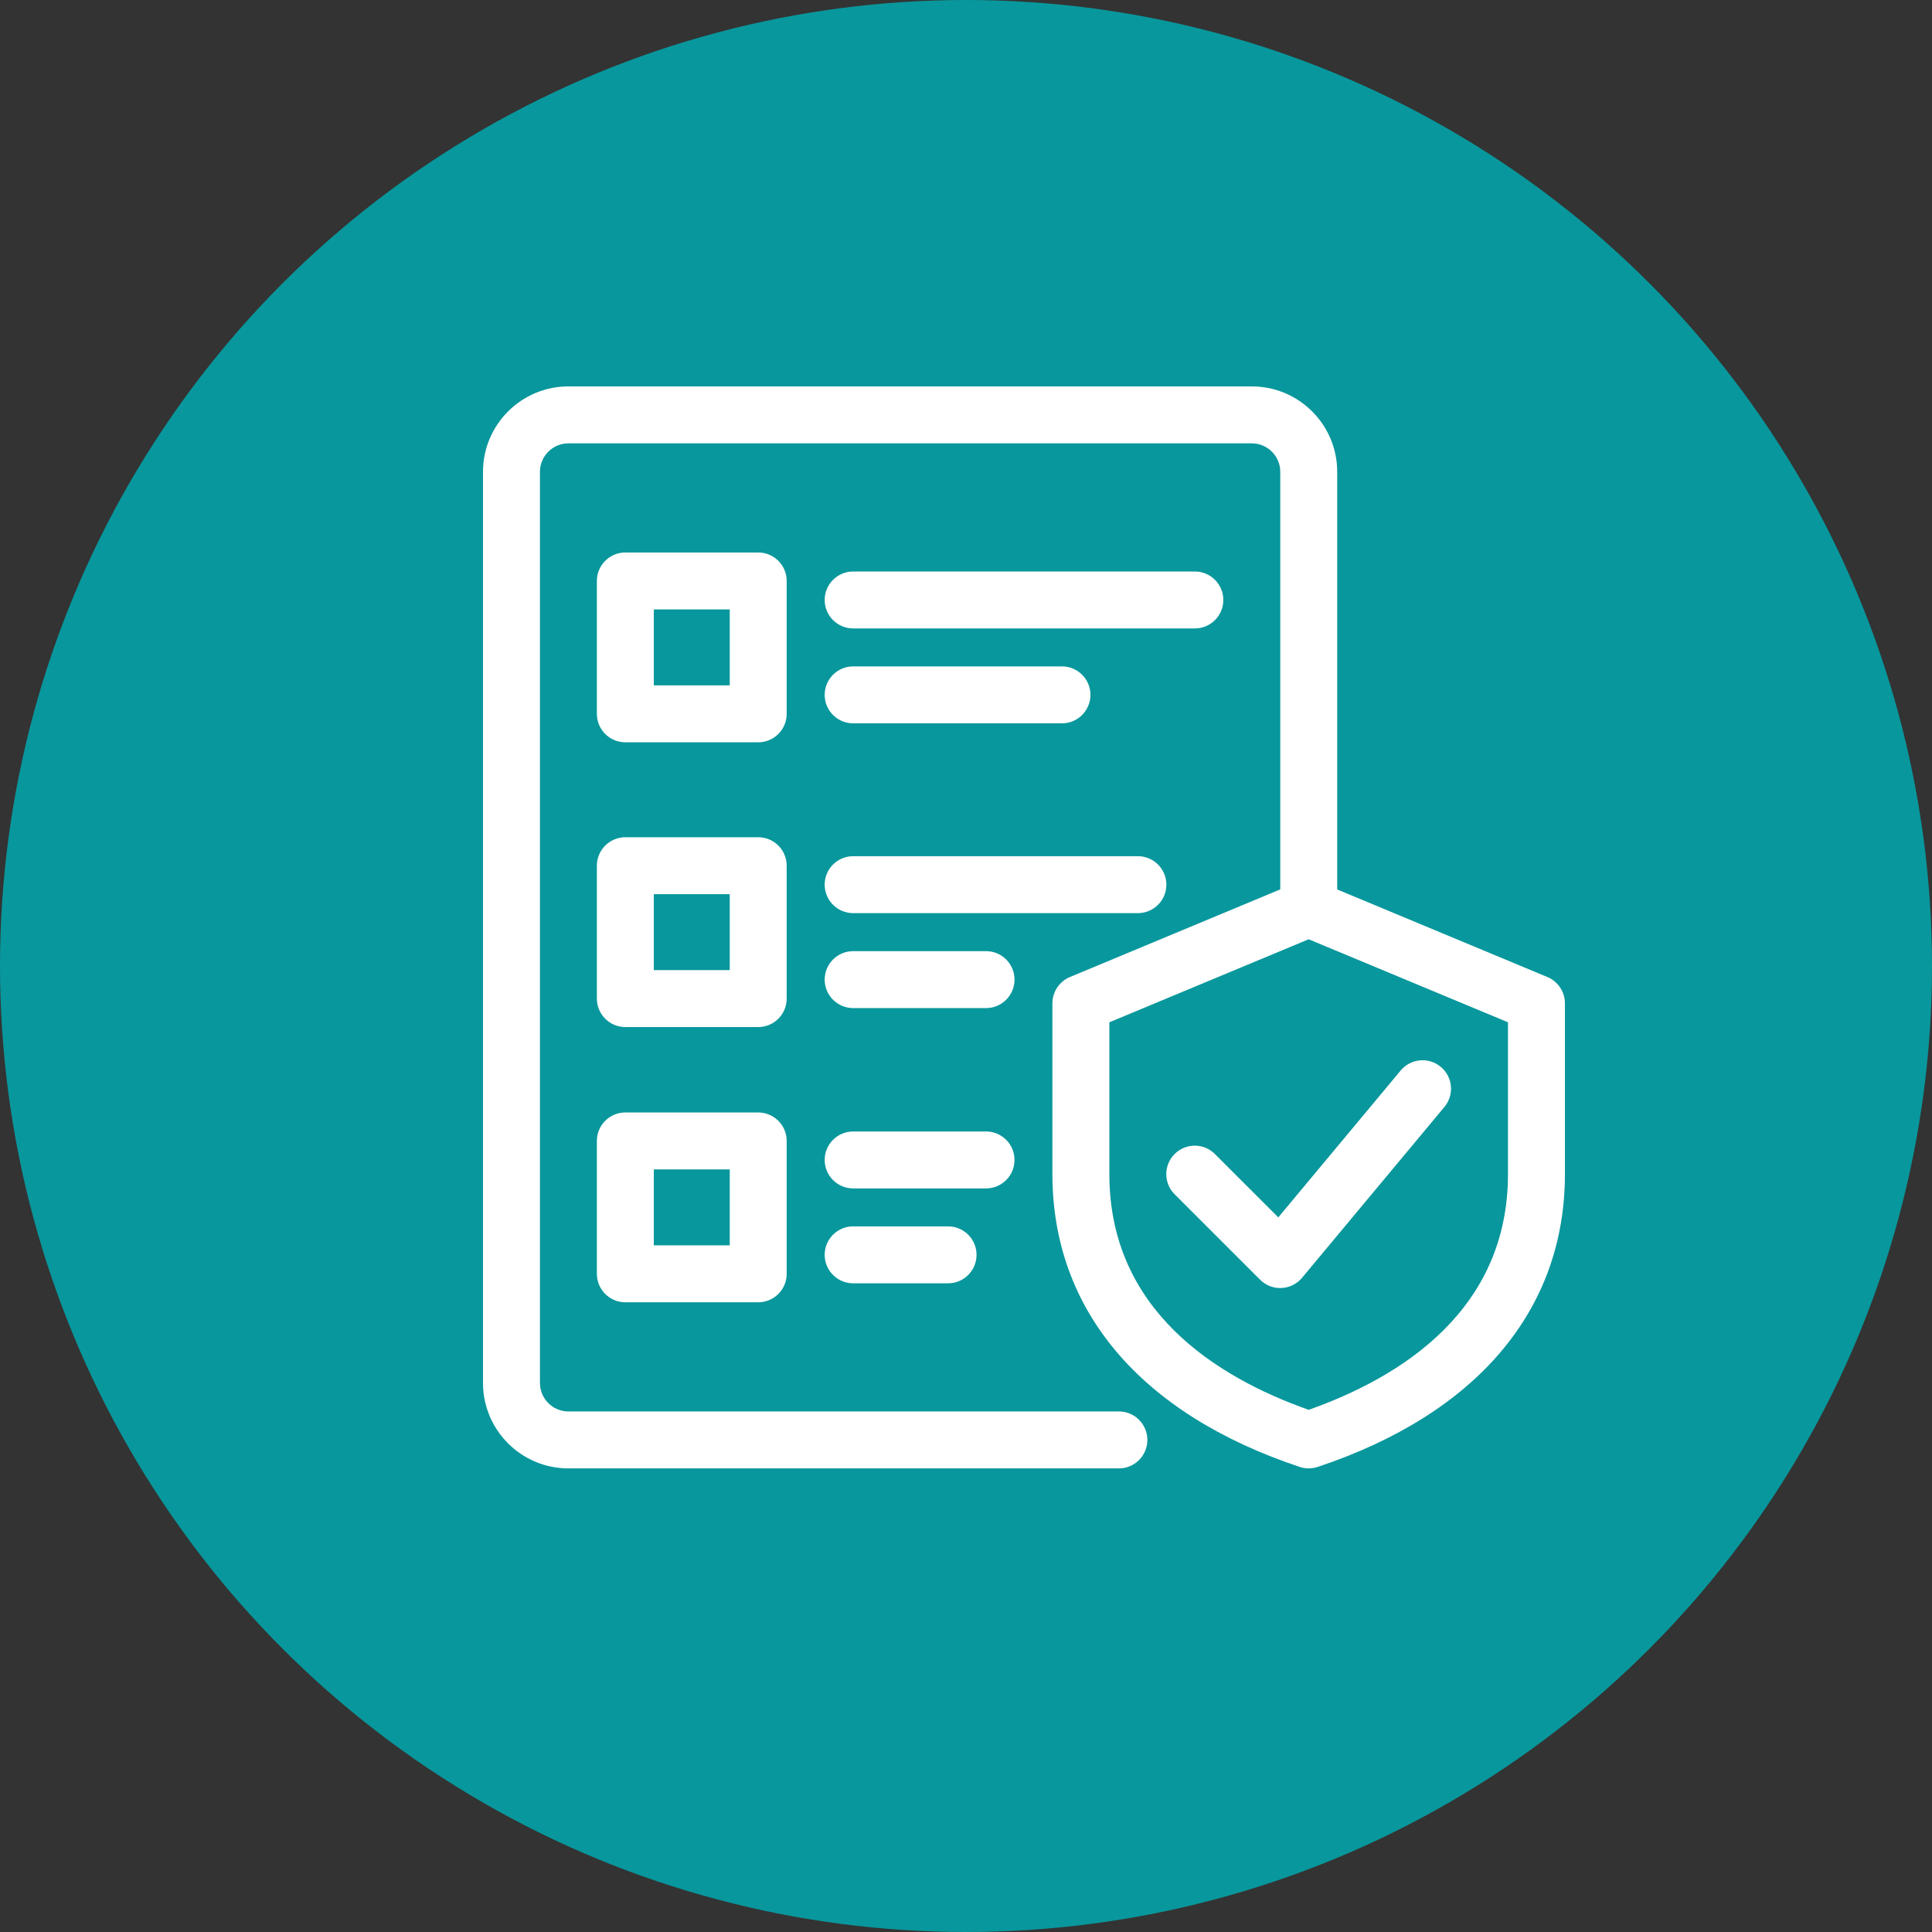 <svg width="80" height="80" viewBox="0 0 80 80" fill="none" xmlns="http://www.w3.org/2000/svg">
<rect x="0" y="0" width="80" height="80" fill="#333333" stroke="none"/>
<circle cx="40" cy="40" r="40" fill="#08979C"/>
<path d="M31.396 30.737H25.894C25.243 30.737 24.715 30.209 24.715 29.558V24.056C24.715 23.406 25.243 22.877 25.894 22.877H31.396C32.047 22.877 32.575 23.406 32.575 24.056V29.558C32.575 30.209 32.047 30.737 31.396 30.737ZM27.073 28.379H30.217V25.235H27.073V28.379Z" fill="white"/>
<path d="M49.476 26.022H35.328C34.677 26.022 34.148 25.494 34.148 24.843C34.148 24.193 34.677 23.664 35.328 23.664H49.476C50.126 23.664 50.655 24.193 50.655 24.843C50.655 25.494 50.126 26.022 49.476 26.022Z" fill="white"/>
<path d="M43.974 29.952H35.328C34.677 29.952 34.148 29.423 34.148 28.773C34.148 28.122 34.677 27.594 35.328 27.594H43.974C44.624 27.594 45.153 28.122 45.153 28.773C45.153 29.423 44.624 29.952 43.974 29.952Z" fill="white"/>
<path d="M31.396 42.528H25.894C25.243 42.528 24.715 42 24.715 41.349V35.847C24.715 35.197 25.243 34.668 25.894 34.668H31.396C32.047 34.668 32.575 35.197 32.575 35.847V41.349C32.575 42 32.047 42.528 31.396 42.528ZM27.073 40.17H30.217V37.026H27.073V40.17Z" fill="white"/>
<path d="M47.118 37.811H35.328C34.677 37.811 34.148 37.283 34.148 36.632C34.148 35.982 34.677 35.453 35.328 35.453H47.118C47.768 35.453 48.297 35.982 48.297 36.632C48.297 37.283 47.768 37.811 47.118 37.811Z" fill="white"/>
<path d="M40.83 41.743H35.328C34.677 41.743 34.148 41.214 34.148 40.564C34.148 39.913 34.677 39.385 35.328 39.385H40.83C41.48 39.385 42.009 39.913 42.009 40.564C42.009 41.214 41.48 41.743 40.83 41.743Z" fill="white"/>
<path d="M31.396 53.925H25.894C25.243 53.925 24.715 53.396 24.715 52.746V47.243C24.715 46.593 25.243 46.065 25.894 46.065H31.396C32.047 46.065 32.575 46.593 32.575 47.243V52.746C32.575 53.396 32.047 53.925 31.396 53.925ZM27.073 51.567H30.217V48.423H27.073V51.567Z" fill="white"/>
<path d="M40.83 49.21H35.328C34.677 49.21 34.148 48.681 34.148 48.031C34.148 47.38 34.677 46.852 35.328 46.852H40.83C41.48 46.852 42.009 47.38 42.009 48.031C42.009 48.681 41.48 49.21 40.83 49.21Z" fill="white"/>
<path d="M39.258 53.139H35.328C34.677 53.139 34.148 52.611 34.148 51.96C34.148 51.31 34.677 50.781 35.328 50.781H39.258C39.908 50.781 40.437 51.31 40.437 51.96C40.437 52.611 39.908 53.139 39.258 53.139Z" fill="white"/>
<path d="M46.331 60.803H23.537C21.586 60.803 20 59.217 20 57.266V19.537C20 17.586 21.586 16 23.537 16H51.834C53.785 16 55.371 17.586 55.371 19.537V37.616C55.371 38.266 54.842 38.795 54.192 38.795C53.541 38.795 53.013 38.266 53.013 37.616V19.537C53.013 18.887 52.484 18.358 51.834 18.358H23.537C22.887 18.358 22.358 18.887 22.358 19.537V57.266C22.358 57.916 22.887 58.445 23.537 58.445H46.331C46.982 58.445 47.51 58.974 47.51 59.624C47.51 60.274 46.982 60.803 46.331 60.803Z" fill="white"/>
<path d="M54.189 60.803C54.064 60.803 53.938 60.783 53.816 60.742C47.213 58.541 43.578 54.236 43.578 48.62V41.546C43.578 41.07 43.865 40.64 44.303 40.457L53.735 36.527C54.026 36.405 54.352 36.405 54.643 36.527L64.075 40.457C64.513 40.64 64.8 41.07 64.8 41.546V48.62C64.8 54.236 61.165 58.541 54.562 60.742C54.44 60.783 54.315 60.803 54.189 60.803ZM45.936 42.331V48.62C45.936 54.232 50.336 57.016 54.189 58.378C58.043 57.016 62.442 54.231 62.442 48.62V42.331L54.189 38.893L45.936 42.331Z" fill="white"/>
<path d="M53.01 53.335C52.697 53.335 52.398 53.211 52.176 52.989L48.639 49.452C48.178 48.992 48.178 48.245 48.639 47.785C49.099 47.324 49.846 47.324 50.306 47.785L52.931 50.409L57.999 44.327C58.417 43.826 59.16 43.759 59.659 44.176C60.16 44.592 60.227 45.337 59.81 45.836L53.915 52.91C53.703 53.166 53.395 53.319 53.062 53.333C53.045 53.334 53.027 53.335 53.01 53.335Z" fill="white"/>
</svg>
